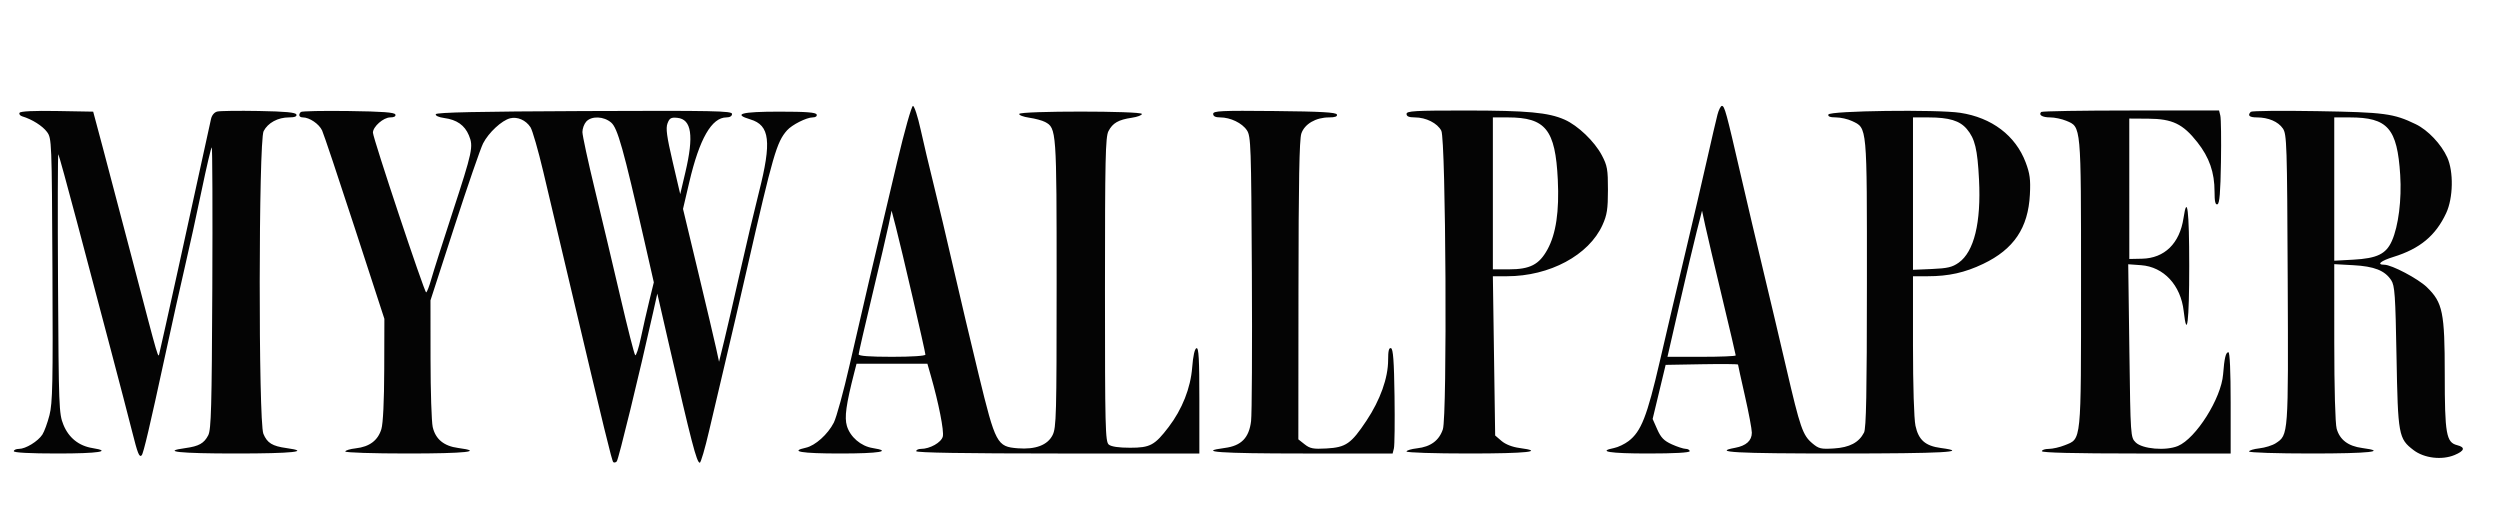 <svg xmlns="http://www.w3.org/2000/svg" width="1086" height="230" viewBox="0 0 1086 230" version="1.1"><path d="" stroke="none" fill="#080404" fill-rule="evenodd"/><path d="M 389.747 70.260 C 379.694 112.616, 374.005 136.910, 369.082 158.501 C 366.449 170.052, 363.355 181.344, 362.206 183.596 C 359.614 188.676, 354.138 193.591, 350.074 194.484 C 342.724 196.098, 348.073 197, 365 197 C 382.013 197, 387.806 196.024, 379.077 194.628 C 373.977 193.813, 369.328 189.826, 367.893 185.037 C 366.768 181.281, 367.542 175.682, 371.115 161.750 L 372.077 158 387.468 158 L 402.858 158 404.362 163.250 C 407.755 175.091, 410.153 187.256, 409.560 189.618 C 408.908 192.214, 403.976 195, 400.032 195 C 398.914 195, 398 195.450, 398 196 C 398 196.656, 419.167 197, 459.500 197 L 521 197 521 173.917 C 521 155.896, 520.726 150.924, 519.750 151.247 C 518.964 151.507, 518.274 154.598, 517.890 159.580 C 517.199 168.548, 513.560 177.767, 507.660 185.495 C 501.599 193.432, 499.615 194.500, 490.928 194.500 C 485.939 194.500, 482.736 194.026, 481.654 193.128 C 480.146 191.876, 480 185.933, 480 125.828 C 480 68.981, 480.208 59.498, 481.510 56.980 C 483.341 53.440, 485.836 52.006, 491.660 51.150 C 494.089 50.792, 496.059 50.050, 496.038 49.500 C 495.986 48.142, 443.094 48.130, 442.750 49.488 C 442.613 50.031, 444.583 50.773, 447.128 51.137 C 449.674 51.501, 452.749 52.331, 453.963 52.980 C 458.947 55.647, 459 56.395, 458.998 123.218 C 458.997 180.510, 458.857 185.780, 457.248 189 C 455.071 193.358, 449.818 195.344, 442.082 194.735 C 433.104 194.027, 432.442 192.782, 425.183 162.943 C 421.779 148.949, 416.779 127.825, 414.074 116 C 411.368 104.175, 407.584 88.200, 405.664 80.500 C 403.745 72.800, 401.160 61.888, 399.922 56.250 C 398.683 50.612, 397.181 46.004, 396.585 46.010 C 395.988 46.015, 392.911 56.928, 389.747 70.260 M 746.084 49.750 C 745.537 51.813, 743.470 60.700, 741.489 69.500 C 739.508 78.300, 735.262 96.525, 732.052 110 C 728.842 123.475, 723.875 144.625, 721.013 157 C 715.489 180.885, 712.921 187.433, 707.442 191.612 C 705.732 192.916, 702.908 194.268, 701.166 194.617 C 693.692 196.112, 699.221 197, 716 197 C 727.333 197, 734 196.630, 734 196 C 734 195.450, 733.212 194.990, 732.250 194.978 C 731.288 194.966, 728.568 194.079, 726.207 193.008 C 722.835 191.477, 721.484 190.087, 719.909 186.527 L 717.904 181.995 720.729 170.248 L 723.553 158.500 739.277 158.225 C 747.925 158.073, 755 158.137, 755 158.367 C 755 158.597, 756.350 164.732, 758 172 C 759.650 179.268, 761 186.446, 761 187.952 C 761 191.411, 758.546 193.637, 753.750 194.527 C 743.450 196.438, 753.730 197, 799 197 C 843.938 197, 856.146 196.338, 843.110 194.609 C 836.362 193.714, 833.407 191.123, 832.081 184.942 C 831.443 181.965, 831 167.638, 831 149.951 L 831 120 837.364 120 C 846.514 120, 853.514 118.441, 861.500 114.624 C 874.807 108.264, 881.051 98.993, 881.787 84.500 C 882.119 77.967, 881.782 75.409, 879.950 70.551 C 875.555 58.895, 865.228 51.072, 851.500 49 C 841.477 47.488, 794.799 48.099, 794.249 49.750 C 793.967 50.599, 795.014 51, 797.516 51 C 799.541 51, 802.693 51.710, 804.522 52.577 C 811.162 55.729, 811.002 53.972, 810.985 123.151 C 810.974 170.645, 810.676 186.073, 809.735 187.904 C 807.509 192.235, 803.464 194.376, 796.689 194.807 C 791.064 195.165, 790.074 194.933, 787.310 192.607 C 783.104 189.068, 782.025 185.958, 775.996 160 C 773.122 147.625, 768.602 128.500, 765.952 117.500 C 763.301 106.500, 758.852 87.600, 756.065 75.500 C 749.891 48.694, 749.153 46, 747.992 46 C 747.489 46, 746.630 47.688, 746.084 49.750 M 8.511 48.982 C 8.160 49.550, 8.689 50.258, 9.687 50.556 C 13.929 51.823, 18.480 54.693, 20.419 57.322 C 22.461 60.093, 22.505 61.200, 22.782 117.174 C 23.025 166.390, 22.848 175.044, 21.492 180.338 C 20.627 183.712, 19.239 187.513, 18.406 188.784 C 16.469 191.740, 11.154 194.991, 8.250 194.996 C 7.012 194.998, 6 195.450, 6 196 C 6 196.632, 13 197, 25 197 C 42.815 197, 48.950 196.047, 40.171 194.643 C 34.232 193.694, 29.828 190.151, 27.531 184.475 C 25.609 179.728, 25.503 176.916, 25.204 123.029 C 25.032 91.970, 25.092 66.770, 25.337 67.029 C 25.583 67.288, 29.237 80.550, 33.459 96.500 C 37.681 112.450, 44.231 137.200, 48.015 151.500 C 51.799 165.800, 56.004 181.924, 57.361 187.331 C 59.814 197.106, 60.504 198.830, 61.545 197.788 C 62.296 197.038, 65.130 184.991, 71.612 155 C 74.643 140.975, 78.600 123.200, 80.404 115.500 C 82.208 107.800, 85.438 93.063, 87.581 82.750 C 89.725 72.438, 91.708 64, 91.989 64 C 92.270 64, 92.377 91.492, 92.227 125.093 C 91.996 176.840, 91.727 186.627, 90.467 189.064 C 88.641 192.594, 86.421 193.843, 80.540 194.650 C 69.729 196.131, 77.845 197, 102.500 197 C 127.155 197, 135.271 196.131, 124.460 194.650 C 118.289 193.804, 116.083 192.442, 114.415 188.452 C 112.228 183.216, 112.322 61.212, 114.517 56.967 C 116.387 53.352, 120.728 51, 125.534 51 C 127.995 51, 129.033 50.597, 128.751 49.750 C 128.447 48.836, 124.054 48.423, 112.418 48.214 C 103.663 48.057, 95.545 48.164, 94.378 48.451 C 93.080 48.771, 92.021 50.048, 91.654 51.737 C 81.857 96.738, 70.570 147.968, 69.342 153 C 68.646 155.854, 69.589 159.061, 57.141 111.500 C 52.678 94.450, 47.103 73.300, 44.753 64.500 L 40.478 48.500 24.814 48.225 C 14.829 48.050, 8.918 48.324, 8.511 48.982 M 130.687 48.647 C 129.505 49.828, 129.934 51, 131.550 51 C 134.425 51, 138.602 53.831, 139.922 56.675 C 140.643 58.229, 147.025 77.275, 154.104 99 L 166.975 138.500 166.911 160.500 C 166.870 174.292, 166.408 183.953, 165.671 186.394 C 164.188 191.305, 160.519 194.074, 154.614 194.740 C 152.076 195.026, 150 195.652, 150 196.130 C 150 196.609, 162.150 197, 177 197 C 202.351 197, 210.462 196.115, 199.019 194.597 C 192.821 193.775, 189.192 190.787, 187.972 185.500 C 187.463 183.300, 187.037 170.020, 187.024 155.989 L 187 130.478 197.407 98.380 C 203.132 80.727, 208.730 64.489, 209.849 62.297 C 212.234 57.620, 217.963 52.298, 221.592 51.388 C 224.780 50.587, 228.418 52.182, 230.438 55.265 C 231.287 56.561, 233.789 65.244, 235.997 74.561 C 238.204 83.877, 243.362 105.675, 247.457 123 C 262.670 187.356, 265.779 200.112, 266.398 200.732 C 266.748 201.081, 267.433 200.947, 267.922 200.433 C 268.676 199.642, 277.700 162.642, 283.754 135.518 L 285.535 127.537 290.348 148.518 C 300.403 192.346, 302.651 201, 303.985 201 C 304.449 201, 306.261 194.813, 308.012 187.250 C 309.763 179.688, 312.968 166.075, 315.134 157 C 317.300 147.925, 321.536 129.700, 324.548 116.500 C 335.821 67.101, 337.367 61.757, 341.867 56.644 C 344.011 54.206, 350.361 51, 353.043 51 C 354.298 51, 354.996 50.488, 354.750 49.750 C 354.440 48.820, 350.278 48.500, 338.500 48.500 C 322.017 48.500, 318.171 49.536, 325.976 51.875 C 334.436 54.409, 335.269 61.522, 329.681 83.500 C 327.723 91.200, 324.050 106.725, 321.519 118 C 318.987 129.275, 315.890 142.698, 314.635 147.829 L 312.354 157.158 311.093 151.329 C 310.399 148.123, 306.878 133.181, 303.267 118.125 L 296.701 90.751 299.424 79.125 C 303.842 60.262, 309.161 51, 315.577 51 C 317.069 51, 318 50.421, 318 49.493 C 318 48.163, 310.457 48.016, 253.833 48.243 C 207.799 48.427, 189.562 48.815, 189.295 49.613 C 189.081 50.258, 190.641 50.957, 193 51.273 C 198.447 52.004, 201.849 54.394, 203.680 58.776 C 205.716 63.650, 205.293 65.639, 196.500 92.500 C 192.359 105.150, 188.243 118.088, 187.354 121.250 C 186.464 124.412, 185.456 127, 185.113 127 C 184.334 127, 162 59.957, 162 57.618 C 162 55.016, 166.574 51, 169.538 51 C 171.196 51, 172.013 50.538, 171.751 49.750 C 171.441 48.818, 166.253 48.431, 151.354 48.230 C 140.365 48.081, 131.065 48.269, 130.687 48.647 M 527 49.484 C 527 50.505, 527.989 51, 530.032 51 C 534.512 51, 539.597 53.456, 541.672 56.621 C 543.381 59.228, 543.520 63.250, 543.811 118.455 C 543.982 150.930, 543.828 179.939, 543.468 182.920 C 542.591 190.188, 539.238 193.634, 532.128 194.577 C 519.464 196.257, 529.842 197, 565.981 197 L 604.962 197 605.514 194.750 C 605.818 193.513, 605.939 183.312, 605.783 172.083 C 605.572 156.844, 605.183 151.560, 604.250 151.249 C 603.350 150.950, 603 152.391, 603 156.396 C 603 164.165, 599.579 173.750, 593.595 182.743 C 586.924 192.771, 584.663 194.341, 576.218 194.815 C 570.493 195.136, 569.094 194.871, 566.750 193.023 L 564 190.855 564.056 126.177 C 564.098 78.819, 564.432 60.563, 565.306 58 C 566.726 53.839, 571.597 51.004, 577.333 51.002 C 579.955 51, 581.035 50.605, 580.750 49.750 C 580.434 48.801, 573.919 48.436, 553.667 48.234 C 530.385 48.001, 527 48.160, 527 49.484 M 611 49.500 C 611 50.555, 612.067 51, 614.599 51 C 619.444 51, 624.419 53.506, 626.111 56.798 C 628.092 60.651, 628.710 180.718, 626.779 186.487 C 625.150 191.354, 621.461 194.081, 615.614 194.740 C 613.076 195.026, 611 195.652, 611 196.130 C 611 196.609, 623.150 197, 638 197 C 663.351 197, 671.462 196.115, 660.019 194.597 C 656.951 194.190, 653.974 193.022, 652.269 191.556 L 649.500 189.176 649 154.587 L 648.500 119.998 654.614 119.999 C 673.159 120.002, 690.215 110.848, 696.135 97.714 C 698.096 93.364, 698.487 90.842, 698.492 82.500 C 698.498 73.596, 698.207 71.948, 695.839 67.460 C 692.662 61.439, 685.445 54.527, 679.670 51.972 C 672.619 48.853, 663.550 48.015, 636.750 48.008 C 614.524 48.001, 611 48.205, 611 49.500 M 886.694 48.639 C 885.414 49.919, 887.198 51, 890.591 51 C 892.501 51, 895.641 51.659, 897.568 52.464 C 904.125 55.204, 904 53.831, 904 123.067 C 904 192.983, 904.252 190.482, 896.903 193.422 C 894.734 194.290, 891.619 195, 889.980 195 C 888.341 195, 887 195.450, 887 196 C 887 196.650, 901.333 197, 928 197 L 969 197 969 175 C 969 161.285, 968.631 153, 968.019 153 C 966.872 153, 966.262 155.544, 965.716 162.609 C 964.909 173.038, 953.927 190.461, 946.098 193.732 C 940.836 195.931, 930.621 195.065, 927.729 192.175 C 925.522 189.969, 925.495 189.580, 925 152.371 L 924.500 114.794 930.065 115.198 C 939.926 115.912, 947.320 123.871, 948.596 135.143 C 950.026 147.785, 951 139.827, 951 115.500 C 951 91.382, 950.122 84.032, 948.518 94.727 C 946.867 105.736, 940.288 112.178, 930.483 112.384 L 924.971 112.500 924.964 82 L 924.957 51.500 933.229 51.554 C 943.683 51.623, 948.245 53.812, 954.523 61.771 C 959.734 68.378, 962 74.892, 962 83.265 C 962 87.541, 962.344 89.052, 963.250 88.751 C 964.174 88.444, 964.574 83.655, 964.785 70.418 C 964.941 60.563, 964.820 51.487, 964.515 50.250 L 963.962 48 925.648 48 C 904.575 48, 887.046 48.288, 886.694 48.639 M 977.750 48.573 C 976.196 50.149, 977.108 51, 980.351 51 C 985.360 51, 989.648 52.825, 991.684 55.825 C 993.383 58.328, 993.518 62.533, 993.779 121.213 C 994.082 189.400, 994.118 188.911, 988.569 192.547 C 987.140 193.483, 983.953 194.476, 981.486 194.755 C 979.019 195.033, 977 195.652, 977 196.130 C 977 196.609, 989.150 197, 1004 197 C 1029.280 197, 1037.463 196.115, 1026.110 194.609 C 1020.039 193.804, 1016.379 191.025, 1015.040 186.205 C 1014.429 184.003, 1014.009 168.756, 1014.006 148.625 L 1014 114.749 1022.250 115.199 C 1031.394 115.697, 1035.976 117.510, 1038.741 121.723 C 1040.289 124.083, 1040.566 128.066, 1041.048 154.952 C 1041.661 189.062, 1041.934 190.560, 1048.466 195.542 C 1053.064 199.049, 1060.761 199.963, 1066.280 197.657 C 1070.641 195.834, 1071.041 194.299, 1067.392 193.384 C 1062.642 192.191, 1062 188.523, 1062 162.570 C 1062 135.702, 1061.127 131.442, 1054.256 124.772 C 1050.446 121.072, 1038.949 115.002, 1035.750 115.001 C 1032.192 114.999, 1034.168 113.313, 1039.750 111.588 C 1051.225 108.041, 1058.064 102.353, 1062.622 92.565 C 1065.680 85.998, 1065.895 74.568, 1063.078 68.363 C 1060.461 62.601, 1054.689 56.512, 1049.430 53.966 C 1039.753 49.281, 1035.882 48.769, 1006.500 48.279 C 991.100 48.022, 978.163 48.154, 977.750 48.573 M 254.655 52.829 C 253.745 53.835, 253 55.872, 253 57.357 C 253 58.841, 255.425 70.056, 258.389 82.278 C 261.353 94.500, 266.344 115.525, 269.482 129 C 272.619 142.475, 275.515 153.849, 275.918 154.274 C 276.320 154.700, 277.434 151.325, 278.394 146.774 C 279.354 142.224, 281.013 134.933, 282.080 130.573 L 284.020 122.646 279.903 104.573 C 270.776 64.509, 268.292 55.660, 265.498 53.250 C 262.286 50.480, 256.967 50.274, 254.655 52.829 M 289.970 53.580 C 289.156 55.719, 289.627 59.229, 292.214 70.312 L 295.487 84.338 297.709 74.919 C 301.480 58.936, 300.431 51.789, 294.227 51.187 C 291.502 50.922, 290.838 51.296, 289.970 53.580 M 648.500 84 L 648.500 116.999 655.516 117 C 664.625 117, 668.597 114.954, 672.199 108.406 C 675.938 101.611, 677.383 91.860, 676.707 78 C 675.646 56.276, 671.419 51.020, 655 51.005 L 648.500 51 648.500 84 M 831 84.103 L 831 117.205 839.250 116.853 C 846.013 116.564, 848.109 116.066, 850.876 114.092 C 857.546 109.335, 860.637 96.688, 859.687 78.048 C 859.009 64.750, 857.928 60.256, 854.397 56.060 C 851.335 52.421, 846.698 51.013, 837.750 51.006 L 831 51 831 84.103 M 1014 82.125 L 1014 113.251 1022.250 112.801 C 1032.627 112.236, 1036.519 110.341, 1039.048 104.624 C 1041.888 98.205, 1043.330 86.738, 1042.650 76 C 1041.365 55.724, 1037.243 51.019, 1020.750 51.006 L 1014 51 1014 82.125 M 386.062 97.500 C 385.376 100.800, 382.157 114.603, 378.908 128.173 C 375.658 141.743, 373 153.331, 373 153.923 C 373 154.643, 377.809 155, 387.500 155 C 395.945 155, 402 154.605, 402 154.054 C 402 152.862, 391.587 107.896, 389.135 98.500 L 387.308 91.500 386.062 97.500 M 737.064 100.510 C 735.798 105.454, 732.418 119.737, 729.554 132.250 L 724.346 155 739.173 155 C 747.328 155, 754 154.728, 754 154.395 C 754 154.063, 751.336 142.700, 748.080 129.145 C 744.824 115.590, 741.532 101.579, 740.763 98.010 L 739.366 91.519 737.064 100.510" stroke="none" fill="#040404" fill-rule="evenodd"/></svg>